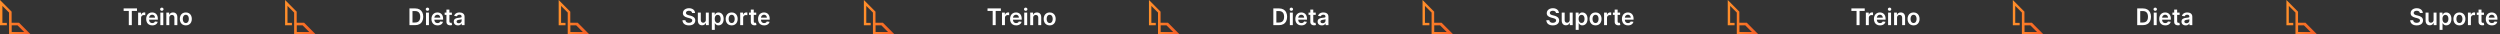 <svg xmlns="http://www.w3.org/2000/svg" width="1740" height="24" viewBox="0 0 1740 24" fill="none"><rect x="0" y="0" width="1740" height="24" fill="#333333" stroke="none"/><path d="M21.417 23.999L13.238 15.813H8.085V8.121L0 0V17.568H4.764V15.906H1.676V4.108L6.303 8.738V24H21.418L21.417 23.999ZM8.147 17.633H12.193L16.841 22.284H8.147V17.633Z" fill="url(#paint0_linear_9283_78)"></path><path d="M86.054 7.631V5.864H95.338V7.631H91.742V17.5H89.651V7.631H86.054ZM96.131 17.5V8.773H98.125V10.227H98.216C98.375 9.723 98.648 9.335 99.034 9.062C99.425 8.786 99.87 8.648 100.37 8.648C100.483 8.648 100.61 8.653 100.75 8.665C100.894 8.672 101.014 8.686 101.108 8.705V10.597C101.021 10.566 100.883 10.54 100.694 10.517C100.508 10.491 100.328 10.477 100.154 10.477C99.779 10.477 99.442 10.559 99.142 10.722C98.847 10.881 98.614 11.102 98.444 11.386C98.273 11.671 98.188 11.998 98.188 12.369V17.5H96.131ZM105.979 17.671C105.104 17.671 104.348 17.489 103.712 17.125C103.079 16.758 102.593 16.239 102.252 15.568C101.911 14.894 101.74 14.1 101.74 13.188C101.74 12.29 101.911 11.502 102.252 10.824C102.596 10.142 103.078 9.612 103.695 9.233C104.312 8.85 105.038 8.659 105.871 8.659C106.409 8.659 106.917 8.746 107.394 8.92C107.875 9.091 108.299 9.356 108.667 9.716C109.038 10.076 109.329 10.534 109.542 11.091C109.754 11.644 109.86 12.303 109.86 13.068V13.699H102.706V12.312H107.888C107.884 11.919 107.799 11.568 107.632 11.261C107.466 10.951 107.233 10.706 106.934 10.528C106.638 10.35 106.293 10.261 105.9 10.261C105.479 10.261 105.11 10.364 104.792 10.568C104.473 10.769 104.225 11.034 104.047 11.364C103.873 11.689 103.784 12.047 103.78 12.438V13.648C103.78 14.155 103.873 14.591 104.059 14.954C104.244 15.314 104.504 15.591 104.837 15.784C105.17 15.973 105.56 16.068 106.007 16.068C106.307 16.068 106.578 16.026 106.82 15.943C107.062 15.856 107.273 15.729 107.451 15.562C107.629 15.396 107.763 15.189 107.854 14.943L109.775 15.159C109.653 15.667 109.422 16.11 109.081 16.489C108.744 16.864 108.312 17.155 107.786 17.364C107.259 17.568 106.657 17.671 105.979 17.671ZM111.6 17.5V8.773H113.657V17.5H111.6ZM112.634 7.534C112.308 7.534 112.028 7.426 111.793 7.21C111.558 6.991 111.441 6.727 111.441 6.42C111.441 6.11 111.558 5.847 111.793 5.631C112.028 5.411 112.308 5.301 112.634 5.301C112.963 5.301 113.244 5.411 113.475 5.631C113.71 5.847 113.827 6.11 113.827 6.42C113.827 6.727 113.71 6.991 113.475 7.21C113.244 7.426 112.963 7.534 112.634 7.534ZM117.828 12.386V17.5H115.772V8.773H117.738V10.256H117.84C118.041 9.767 118.361 9.379 118.8 9.091C119.243 8.803 119.791 8.659 120.442 8.659C121.044 8.659 121.569 8.788 122.016 9.045C122.467 9.303 122.815 9.676 123.061 10.165C123.311 10.653 123.435 11.246 123.431 11.943V17.5H121.374V12.261C121.374 11.678 121.222 11.222 120.919 10.892C120.62 10.562 120.205 10.398 119.675 10.398C119.315 10.398 118.995 10.477 118.715 10.636C118.438 10.792 118.221 11.017 118.061 11.312C117.906 11.608 117.828 11.966 117.828 12.386ZM129.328 17.671C128.476 17.671 127.738 17.483 127.113 17.108C126.488 16.733 126.003 16.208 125.658 15.534C125.317 14.86 125.147 14.072 125.147 13.171C125.147 12.269 125.317 11.479 125.658 10.801C126.003 10.123 126.488 9.597 127.113 9.222C127.738 8.847 128.476 8.659 129.328 8.659C130.181 8.659 130.919 8.847 131.544 9.222C132.169 9.597 132.652 10.123 132.993 10.801C133.338 11.479 133.51 12.269 133.51 13.171C133.51 14.072 133.338 14.86 132.993 15.534C132.652 16.208 132.169 16.733 131.544 17.108C130.919 17.483 130.181 17.671 129.328 17.671ZM129.34 16.023C129.802 16.023 130.188 15.896 130.499 15.642C130.81 15.384 131.041 15.04 131.192 14.608C131.347 14.176 131.425 13.695 131.425 13.165C131.425 12.631 131.347 12.148 131.192 11.716C131.041 11.28 130.81 10.934 130.499 10.676C130.188 10.419 129.802 10.29 129.34 10.29C128.866 10.29 128.472 10.419 128.158 10.676C127.847 10.934 127.614 11.28 127.459 11.716C127.308 12.148 127.232 12.631 127.232 13.165C127.232 13.695 127.308 14.176 127.459 14.608C127.614 15.04 127.847 15.384 128.158 15.642C128.472 15.896 128.866 16.023 129.34 16.023Z" fill="white"></path><path d="M219.835 23.999L211.656 15.813H206.503V8.121L198.418 0V17.568H203.182V15.906H200.094V4.108L204.72 8.738V24H219.836L219.835 23.999ZM206.565 17.633H210.611L215.259 22.284H206.565V17.633Z" fill="url(#paint1_linear_9283_78)"></path><path d="M288.927 17.5H284.984V5.864H289.006C290.162 5.864 291.154 6.097 291.984 6.562C292.817 7.025 293.457 7.689 293.904 8.557C294.351 9.424 294.575 10.462 294.575 11.671C294.575 12.883 294.349 13.924 293.898 14.796C293.451 15.667 292.806 16.335 291.961 16.801C291.12 17.267 290.109 17.5 288.927 17.5ZM287.092 15.676H288.825C289.635 15.676 290.311 15.528 290.853 15.233C291.395 14.934 291.802 14.489 292.075 13.898C292.347 13.303 292.484 12.561 292.484 11.671C292.484 10.78 292.347 10.042 292.075 9.455C291.802 8.864 291.398 8.422 290.864 8.131C290.334 7.835 289.675 7.688 288.887 7.688H287.092V15.676ZM296.487 17.5V8.773H298.543V17.5H296.487ZM297.521 7.534C297.195 7.534 296.915 7.426 296.68 7.21C296.445 6.991 296.327 6.727 296.327 6.42C296.327 6.11 296.445 5.847 296.68 5.631C296.915 5.411 297.195 5.301 297.521 5.301C297.85 5.301 298.13 5.411 298.362 5.631C298.596 5.847 298.714 6.11 298.714 6.42C298.714 6.727 298.596 6.991 298.362 7.21C298.13 7.426 297.85 7.534 297.521 7.534ZM304.522 17.671C303.647 17.671 302.891 17.489 302.255 17.125C301.622 16.758 301.136 16.239 300.795 15.568C300.454 14.894 300.283 14.1 300.283 13.188C300.283 12.29 300.454 11.502 300.795 10.824C301.139 10.142 301.621 9.612 302.238 9.233C302.855 8.85 303.581 8.659 304.414 8.659C304.952 8.659 305.46 8.746 305.937 8.92C306.418 9.091 306.842 9.356 307.21 9.716C307.581 10.076 307.872 10.534 308.085 11.091C308.297 11.644 308.403 12.303 308.403 13.068V13.699H301.249V12.312H306.431C306.427 11.919 306.342 11.568 306.175 11.261C306.009 10.951 305.776 10.706 305.477 10.528C305.181 10.35 304.836 10.261 304.442 10.261C304.022 10.261 303.653 10.364 303.335 10.568C303.016 10.769 302.768 11.034 302.59 11.364C302.416 11.689 302.327 12.047 302.323 12.438V13.648C302.323 14.155 302.416 14.591 302.602 14.954C302.787 15.314 303.047 15.591 303.38 15.784C303.713 15.973 304.103 16.068 304.55 16.068C304.85 16.068 305.121 16.026 305.363 15.943C305.605 15.856 305.816 15.729 305.994 15.562C306.172 15.396 306.306 15.189 306.397 14.943L308.317 15.159C308.196 15.667 307.965 16.11 307.624 16.489C307.287 16.864 306.855 17.155 306.329 17.364C305.802 17.568 305.2 17.671 304.522 17.671ZM314.501 8.773V10.364H309.484V8.773H314.501ZM310.722 6.682H312.779V14.875C312.779 15.152 312.821 15.364 312.904 15.511C312.991 15.655 313.105 15.754 313.245 15.807C313.385 15.86 313.54 15.886 313.711 15.886C313.84 15.886 313.957 15.877 314.063 15.858C314.173 15.839 314.256 15.822 314.313 15.807L314.66 17.415C314.55 17.453 314.393 17.494 314.188 17.54C313.987 17.585 313.741 17.612 313.45 17.619C312.934 17.634 312.47 17.557 312.058 17.386C311.645 17.212 311.317 16.943 311.075 16.579C310.836 16.216 310.719 15.761 310.722 15.216V6.682ZM318.732 17.676C318.179 17.676 317.681 17.578 317.238 17.381C316.799 17.18 316.45 16.884 316.192 16.494C315.939 16.104 315.812 15.623 315.812 15.051C315.812 14.559 315.903 14.152 316.085 13.829C316.266 13.508 316.514 13.25 316.829 13.057C317.143 12.864 317.497 12.718 317.891 12.619C318.289 12.517 318.7 12.443 319.124 12.398C319.636 12.345 320.05 12.297 320.369 12.256C320.687 12.21 320.918 12.142 321.062 12.051C321.21 11.956 321.283 11.811 321.283 11.614V11.579C321.283 11.152 321.156 10.82 320.903 10.585C320.649 10.35 320.283 10.233 319.806 10.233C319.302 10.233 318.903 10.343 318.607 10.562C318.316 10.782 318.119 11.042 318.016 11.341L316.096 11.068C316.247 10.538 316.497 10.095 316.846 9.739C317.194 9.379 317.621 9.11 318.124 8.932C318.628 8.75 319.185 8.659 319.795 8.659C320.215 8.659 320.634 8.708 321.05 8.807C321.467 8.905 321.848 9.068 322.192 9.295C322.537 9.519 322.814 9.824 323.022 10.21C323.234 10.597 323.34 11.079 323.34 11.659V17.5H321.363V16.301H321.295C321.17 16.544 320.994 16.771 320.766 16.983C320.543 17.191 320.261 17.36 319.92 17.489C319.583 17.614 319.187 17.676 318.732 17.676ZM319.266 16.165C319.679 16.165 320.037 16.083 320.34 15.921C320.643 15.754 320.876 15.534 321.039 15.261C321.206 14.989 321.289 14.691 321.289 14.369V13.341C321.225 13.394 321.115 13.443 320.96 13.489C320.808 13.534 320.638 13.574 320.448 13.608C320.259 13.642 320.071 13.672 319.886 13.699C319.7 13.725 319.539 13.748 319.403 13.767C319.096 13.809 318.821 13.877 318.579 13.972C318.336 14.066 318.145 14.199 318.005 14.369C317.865 14.536 317.795 14.752 317.795 15.017C317.795 15.396 317.933 15.682 318.21 15.875C318.486 16.068 318.838 16.165 319.266 16.165Z" fill="white"></path><path d="M410.253 23.999L402.074 15.813H396.921V8.121L388.836 0V17.568H393.6V15.906H390.512V4.108L395.138 8.738V24H410.254L410.253 23.999ZM396.983 17.633H401.029L405.677 22.284H396.983V17.633Z" fill="url(#paint2_linear_9283_78)"></path><path d="M481.727 9.062C481.674 8.566 481.451 8.18 481.057 7.903C480.667 7.627 480.159 7.489 479.534 7.489C479.095 7.489 478.718 7.555 478.404 7.688C478.089 7.82 477.849 8 477.682 8.227C477.515 8.455 477.43 8.714 477.426 9.006C477.426 9.248 477.481 9.458 477.591 9.636C477.705 9.814 477.858 9.966 478.051 10.091C478.244 10.212 478.459 10.314 478.693 10.398C478.928 10.481 479.165 10.551 479.404 10.608L480.494 10.881C480.934 10.983 481.356 11.121 481.762 11.296C482.171 11.47 482.536 11.689 482.858 11.954C483.184 12.22 483.441 12.54 483.631 12.915C483.82 13.29 483.915 13.729 483.915 14.233C483.915 14.915 483.741 15.515 483.392 16.034C483.044 16.549 482.54 16.953 481.881 17.244C481.226 17.532 480.432 17.676 479.5 17.676C478.595 17.676 477.809 17.536 477.142 17.256C476.479 16.975 475.96 16.566 475.585 16.028C475.214 15.491 475.013 14.835 474.983 14.062H477.057C477.087 14.468 477.212 14.805 477.432 15.074C477.652 15.343 477.938 15.544 478.29 15.676C478.646 15.809 479.044 15.875 479.483 15.875C479.941 15.875 480.343 15.807 480.688 15.671C481.036 15.53 481.309 15.337 481.506 15.091C481.703 14.841 481.803 14.549 481.807 14.216C481.803 13.913 481.714 13.663 481.54 13.466C481.366 13.265 481.121 13.098 480.807 12.966C480.496 12.829 480.133 12.708 479.716 12.602L478.392 12.261C477.434 12.015 476.676 11.642 476.119 11.142C475.566 10.638 475.29 9.97 475.29 9.136C475.29 8.451 475.476 7.85 475.847 7.335C476.222 6.82 476.731 6.42 477.375 6.136C478.019 5.848 478.748 5.705 479.563 5.705C480.388 5.705 481.112 5.848 481.733 6.136C482.358 6.42 482.849 6.816 483.205 7.324C483.561 7.828 483.744 8.407 483.756 9.062H481.727ZM491.266 13.829V8.773H493.323V17.5H491.328V15.949H491.237C491.04 16.438 490.717 16.837 490.266 17.148C489.819 17.458 489.268 17.614 488.612 17.614C488.04 17.614 487.535 17.487 487.095 17.233C486.66 16.975 486.319 16.602 486.073 16.114C485.826 15.621 485.703 15.027 485.703 14.329V8.773H487.76V14.011C487.76 14.564 487.912 15.004 488.215 15.329C488.518 15.655 488.915 15.818 489.408 15.818C489.711 15.818 490.004 15.744 490.289 15.597C490.573 15.449 490.806 15.229 490.987 14.938C491.173 14.642 491.266 14.273 491.266 13.829ZM495.438 20.773V8.773H497.46V10.216H497.58C497.686 10.004 497.835 9.778 498.029 9.54C498.222 9.297 498.483 9.091 498.813 8.92C499.142 8.746 499.563 8.659 500.074 8.659C500.748 8.659 501.356 8.831 501.898 9.176C502.443 9.517 502.875 10.023 503.193 10.693C503.515 11.36 503.676 12.178 503.676 13.148C503.676 14.106 503.519 14.921 503.205 15.591C502.89 16.261 502.462 16.773 501.921 17.125C501.379 17.477 500.765 17.653 500.08 17.653C499.58 17.653 499.165 17.57 498.835 17.403C498.506 17.237 498.241 17.036 498.04 16.801C497.843 16.562 497.69 16.337 497.58 16.125H497.494V20.773H495.438ZM497.455 13.136C497.455 13.701 497.534 14.195 497.693 14.619C497.856 15.044 498.089 15.375 498.392 15.614C498.699 15.848 499.07 15.966 499.506 15.966C499.96 15.966 500.341 15.845 500.648 15.602C500.955 15.356 501.186 15.021 501.341 14.597C501.5 14.169 501.58 13.682 501.58 13.136C501.58 12.595 501.502 12.114 501.347 11.693C501.191 11.273 500.96 10.943 500.654 10.704C500.347 10.466 499.964 10.347 499.506 10.347C499.066 10.347 498.693 10.462 498.387 10.693C498.08 10.924 497.847 11.248 497.688 11.665C497.532 12.081 497.455 12.572 497.455 13.136ZM509.244 17.671C508.392 17.671 507.654 17.483 507.029 17.108C506.404 16.733 505.919 16.208 505.574 15.534C505.233 14.86 505.063 14.072 505.063 13.171C505.063 12.269 505.233 11.479 505.574 10.801C505.919 10.123 506.404 9.597 507.029 9.222C507.654 8.847 508.392 8.659 509.244 8.659C510.097 8.659 510.835 8.847 511.46 9.222C512.085 9.597 512.568 10.123 512.909 10.801C513.254 11.479 513.426 12.269 513.426 13.171C513.426 14.072 513.254 14.86 512.909 15.534C512.568 16.208 512.085 16.733 511.46 17.108C510.835 17.483 510.097 17.671 509.244 17.671ZM509.256 16.023C509.718 16.023 510.104 15.896 510.415 15.642C510.726 15.384 510.957 15.04 511.108 14.608C511.263 14.176 511.341 13.695 511.341 13.165C511.341 12.631 511.263 12.148 511.108 11.716C510.957 11.28 510.726 10.934 510.415 10.676C510.104 10.419 509.718 10.29 509.256 10.29C508.782 10.29 508.388 10.419 508.074 10.676C507.763 10.934 507.53 11.28 507.375 11.716C507.224 12.148 507.148 12.631 507.148 13.165C507.148 13.695 507.224 14.176 507.375 14.608C507.53 15.04 507.763 15.384 508.074 15.642C508.388 15.896 508.782 16.023 509.256 16.023ZM515.172 17.5V8.773H517.166V10.227H517.257C517.416 9.723 517.689 9.335 518.075 9.062C518.466 8.786 518.911 8.648 519.411 8.648C519.524 8.648 519.651 8.653 519.791 8.665C519.935 8.672 520.055 8.686 520.149 8.705V10.597C520.062 10.566 519.924 10.54 519.735 10.517C519.549 10.491 519.369 10.477 519.195 10.477C518.82 10.477 518.483 10.559 518.183 10.722C517.888 10.881 517.655 11.102 517.485 11.386C517.314 11.671 517.229 11.998 517.229 12.369V17.5H515.172ZM526.343 8.773V10.364H521.325V8.773H526.343ZM522.564 6.682H524.621V14.875C524.621 15.152 524.663 15.364 524.746 15.511C524.833 15.655 524.947 15.754 525.087 15.807C525.227 15.86 525.382 15.886 525.553 15.886C525.682 15.886 525.799 15.877 525.905 15.858C526.015 15.839 526.098 15.822 526.155 15.807L526.502 17.415C526.392 17.453 526.235 17.494 526.03 17.54C525.829 17.585 525.583 17.612 525.291 17.619C524.776 17.634 524.312 17.557 523.899 17.386C523.486 17.212 523.159 16.943 522.916 16.579C522.678 16.216 522.56 15.761 522.564 15.216V6.682ZM531.833 17.671C530.958 17.671 530.202 17.489 529.566 17.125C528.933 16.758 528.446 16.239 528.105 15.568C527.764 14.894 527.594 14.1 527.594 13.188C527.594 12.29 527.764 11.502 528.105 10.824C528.45 10.142 528.931 9.612 529.548 9.233C530.166 8.85 530.891 8.659 531.725 8.659C532.262 8.659 532.77 8.746 533.247 8.92C533.728 9.091 534.153 9.356 534.52 9.716C534.891 10.076 535.183 10.534 535.395 11.091C535.607 11.644 535.713 12.303 535.713 13.068V13.699H528.56V12.312H533.742C533.738 11.919 533.653 11.568 533.486 11.261C533.319 10.951 533.086 10.706 532.787 10.528C532.492 10.35 532.147 10.261 531.753 10.261C531.333 10.261 530.963 10.364 530.645 10.568C530.327 10.769 530.079 11.034 529.901 11.364C529.727 11.689 529.637 12.047 529.634 12.438V13.648C529.634 14.155 529.727 14.591 529.912 14.954C530.098 15.314 530.357 15.591 530.691 15.784C531.024 15.973 531.414 16.068 531.861 16.068C532.16 16.068 532.431 16.026 532.673 15.943C532.916 15.856 533.126 15.729 533.304 15.562C533.482 15.396 533.617 15.189 533.708 14.943L535.628 15.159C535.507 15.667 535.276 16.11 534.935 16.489C534.598 16.864 534.166 17.155 533.639 17.364C533.113 17.568 532.511 17.671 531.833 17.671Z" fill="white"></path><path d="M622.673 23.999L614.494 15.813H609.341V8.121L601.256 0V17.568H606.02V15.906H602.932V4.108L607.558 8.738V24H622.674L622.673 23.999ZM609.403 17.633H613.449L618.097 22.284H609.403V17.633Z" fill="url(#paint3_linear_9283_78)"></path><path d="M687.31 7.631V5.864H696.594V7.631H692.998V17.5H690.907V7.631H687.31ZM697.387 17.5V8.773H699.381V10.227H699.472C699.631 9.723 699.904 9.335 700.29 9.062C700.68 8.786 701.126 8.648 701.626 8.648C701.739 8.648 701.866 8.653 702.006 8.665C702.15 8.672 702.269 8.686 702.364 8.705V10.597C702.277 10.566 702.139 10.54 701.949 10.517C701.764 10.491 701.584 10.477 701.41 10.477C701.035 10.477 700.698 10.559 700.398 10.722C700.103 10.881 699.87 11.102 699.699 11.386C699.529 11.671 699.444 11.998 699.444 12.369V17.5H697.387ZM707.235 17.671C706.36 17.671 705.604 17.489 704.968 17.125C704.335 16.758 703.849 16.239 703.508 15.568C703.167 14.894 702.996 14.1 702.996 13.188C702.996 12.29 703.167 11.502 703.508 10.824C703.852 10.142 704.333 9.612 704.951 9.233C705.568 8.85 706.294 8.659 707.127 8.659C707.665 8.659 708.172 8.746 708.65 8.92C709.131 9.091 709.555 9.356 709.922 9.716C710.294 10.076 710.585 10.534 710.797 11.091C711.01 11.644 711.116 12.303 711.116 13.068V13.699H703.962V12.312H709.144C709.14 11.919 709.055 11.568 708.888 11.261C708.722 10.951 708.489 10.706 708.189 10.528C707.894 10.35 707.549 10.261 707.155 10.261C706.735 10.261 706.366 10.364 706.047 10.568C705.729 10.769 705.481 11.034 705.303 11.364C705.129 11.689 705.04 12.047 705.036 12.438V13.648C705.036 14.155 705.129 14.591 705.314 14.954C705.5 15.314 705.76 15.591 706.093 15.784C706.426 15.973 706.816 16.068 707.263 16.068C707.563 16.068 707.833 16.026 708.076 15.943C708.318 15.856 708.528 15.729 708.706 15.562C708.885 15.396 709.019 15.189 709.11 14.943L711.03 15.159C710.909 15.667 710.678 16.11 710.337 16.489C710 16.864 709.568 17.155 709.042 17.364C708.515 17.568 707.913 17.671 707.235 17.671ZM712.856 17.5V8.773H714.912V17.5H712.856ZM713.89 7.534C713.564 7.534 713.284 7.426 713.049 7.21C712.814 6.991 712.697 6.727 712.697 6.42C712.697 6.11 712.814 5.847 713.049 5.631C713.284 5.411 713.564 5.301 713.89 5.301C714.219 5.301 714.5 5.411 714.731 5.631C714.965 5.847 715.083 6.11 715.083 6.42C715.083 6.727 714.965 6.991 714.731 7.21C714.5 7.426 714.219 7.534 713.89 7.534ZM719.084 12.386V17.5H717.028V8.773H718.993V10.256H719.096C719.296 9.767 719.617 9.379 720.056 9.091C720.499 8.803 721.046 8.659 721.698 8.659C722.3 8.659 722.825 8.788 723.272 9.045C723.723 9.303 724.071 9.676 724.317 10.165C724.567 10.653 724.69 11.246 724.687 11.943V17.5H722.63V12.261C722.63 11.678 722.478 11.222 722.175 10.892C721.876 10.562 721.461 10.398 720.931 10.398C720.571 10.398 720.251 10.477 719.971 10.636C719.694 10.792 719.476 11.017 719.317 11.312C719.162 11.608 719.084 11.966 719.084 12.386ZM730.584 17.671C729.732 17.671 728.993 17.483 728.368 17.108C727.743 16.733 727.259 16.208 726.914 15.534C726.573 14.86 726.403 14.072 726.403 13.171C726.403 12.269 726.573 11.479 726.914 10.801C727.259 10.123 727.743 9.597 728.368 9.222C728.993 8.847 729.732 8.659 730.584 8.659C731.437 8.659 732.175 8.847 732.8 9.222C733.425 9.597 733.908 10.123 734.249 10.801C734.594 11.479 734.766 12.269 734.766 13.171C734.766 14.072 734.594 14.86 734.249 15.534C733.908 16.208 733.425 16.733 732.8 17.108C732.175 17.483 731.437 17.671 730.584 17.671ZM730.596 16.023C731.058 16.023 731.444 15.896 731.755 15.642C732.065 15.384 732.296 15.04 732.448 14.608C732.603 14.176 732.681 13.695 732.681 13.165C732.681 12.631 732.603 12.148 732.448 11.716C732.296 11.28 732.065 10.934 731.755 10.676C731.444 10.419 731.058 10.29 730.596 10.29C730.122 10.29 729.728 10.419 729.414 10.676C729.103 10.934 728.87 11.28 728.715 11.716C728.564 12.148 728.488 12.631 728.488 13.165C728.488 13.695 728.564 14.176 728.715 14.608C728.87 15.04 729.103 15.384 729.414 15.642C729.728 15.896 730.122 16.023 730.596 16.023Z" fill="white"></path><path d="M821.091 23.999L812.911 15.813H807.759V8.121L799.674 0V17.568H804.438V15.906H801.35V4.108L805.976 8.738V24H821.092L821.091 23.999ZM807.821 17.633H811.867L816.515 22.284H807.821V17.633Z" fill="url(#paint4_linear_9283_78)"></path><path d="M890.183 17.5H886.24V5.864H890.262C891.418 5.864 892.41 6.097 893.24 6.562C894.073 7.025 894.713 7.689 895.16 8.557C895.607 9.424 895.83 10.462 895.83 11.671C895.83 12.883 895.605 13.924 895.154 14.796C894.707 15.667 894.061 16.335 893.217 16.801C892.376 17.267 891.365 17.5 890.183 17.5ZM888.347 15.676H890.08C890.891 15.676 891.567 15.528 892.109 15.233C892.651 14.934 893.058 14.489 893.33 13.898C893.603 13.303 893.74 12.561 893.74 11.671C893.74 10.78 893.603 10.042 893.33 9.455C893.058 8.864 892.654 8.422 892.12 8.131C891.59 7.835 890.931 7.688 890.143 7.688H888.347V15.676ZM897.742 17.5V8.773H899.799V17.5H897.742ZM898.776 7.534C898.451 7.534 898.17 7.426 897.936 7.21C897.701 6.991 897.583 6.727 897.583 6.42C897.583 6.11 897.701 5.847 897.936 5.631C898.17 5.411 898.451 5.301 898.776 5.301C899.106 5.301 899.386 5.411 899.617 5.631C899.852 5.847 899.97 6.11 899.97 6.42C899.97 6.727 899.852 6.991 899.617 7.21C899.386 7.426 899.106 7.534 898.776 7.534ZM905.778 17.671C904.903 17.671 904.147 17.489 903.511 17.125C902.878 16.758 902.392 16.239 902.051 15.568C901.71 14.894 901.539 14.1 901.539 13.188C901.539 12.29 901.71 11.502 902.051 10.824C902.395 10.142 902.876 9.612 903.494 9.233C904.111 8.85 904.837 8.659 905.67 8.659C906.208 8.659 906.715 8.746 907.193 8.92C907.674 9.091 908.098 9.356 908.465 9.716C908.837 10.076 909.128 10.534 909.34 11.091C909.552 11.644 909.659 12.303 909.659 13.068V13.699H902.505V12.312H907.687C907.683 11.919 907.598 11.568 907.431 11.261C907.265 10.951 907.032 10.706 906.732 10.528C906.437 10.35 906.092 10.261 905.698 10.261C905.278 10.261 904.909 10.364 904.59 10.568C904.272 10.769 904.024 11.034 903.846 11.364C903.672 11.689 903.583 12.047 903.579 12.438V13.648C903.579 14.155 903.672 14.591 903.857 14.954C904.043 15.314 904.302 15.591 904.636 15.784C904.969 15.973 905.359 16.068 905.806 16.068C906.106 16.068 906.376 16.026 906.619 15.943C906.861 15.856 907.071 15.729 907.249 15.562C907.427 15.396 907.562 15.189 907.653 14.943L909.573 15.159C909.452 15.667 909.221 16.11 908.88 16.489C908.543 16.864 908.111 17.155 907.585 17.364C907.058 17.568 906.456 17.671 905.778 17.671ZM915.757 8.773V10.364H910.74V8.773H915.757ZM911.978 6.682H914.035V14.875C914.035 15.152 914.077 15.364 914.16 15.511C914.247 15.655 914.361 15.754 914.501 15.807C914.641 15.86 914.796 15.886 914.967 15.886C915.096 15.886 915.213 15.877 915.319 15.858C915.429 15.839 915.512 15.822 915.569 15.807L915.916 17.415C915.806 17.453 915.649 17.494 915.444 17.54C915.243 17.585 914.997 17.612 914.705 17.619C914.19 17.634 913.726 17.557 913.313 17.386C912.901 17.212 912.573 16.943 912.33 16.579C912.092 16.216 911.974 15.761 911.978 15.216V6.682ZM919.988 17.676C919.435 17.676 918.937 17.578 918.494 17.381C918.054 17.18 917.706 16.884 917.448 16.494C917.195 16.104 917.068 15.623 917.068 15.051C917.068 14.559 917.159 14.152 917.34 13.829C917.522 13.508 917.77 13.25 918.085 13.057C918.399 12.864 918.753 12.718 919.147 12.619C919.545 12.517 919.956 12.443 920.38 12.398C920.892 12.345 921.306 12.297 921.624 12.256C921.943 12.21 922.174 12.142 922.318 12.051C922.465 11.956 922.539 11.811 922.539 11.614V11.579C922.539 11.152 922.412 10.82 922.159 10.585C921.905 10.35 921.539 10.233 921.062 10.233C920.558 10.233 920.159 10.343 919.863 10.562C919.571 10.782 919.374 11.042 919.272 11.341L917.352 11.068C917.503 10.538 917.753 10.095 918.102 9.739C918.45 9.379 918.876 9.11 919.38 8.932C919.884 8.75 920.441 8.659 921.051 8.659C921.471 8.659 921.89 8.708 922.306 8.807C922.723 8.905 923.104 9.068 923.448 9.295C923.793 9.519 924.07 9.824 924.278 10.21C924.49 10.597 924.596 11.079 924.596 11.659V17.5H922.619V16.301H922.551C922.426 16.544 922.249 16.771 922.022 16.983C921.799 17.191 921.517 17.36 921.176 17.489C920.838 17.614 920.443 17.676 919.988 17.676ZM920.522 16.165C920.935 16.165 921.293 16.083 921.596 15.921C921.899 15.754 922.132 15.534 922.295 15.261C922.462 14.989 922.545 14.691 922.545 14.369V13.341C922.481 13.394 922.371 13.443 922.215 13.489C922.064 13.534 921.893 13.574 921.704 13.608C921.515 13.642 921.327 13.672 921.142 13.699C920.956 13.725 920.795 13.748 920.659 13.767C920.352 13.809 920.077 13.877 919.835 13.972C919.592 14.066 919.401 14.199 919.261 14.369C919.121 14.536 919.051 14.752 919.051 15.017C919.051 15.396 919.189 15.682 919.465 15.875C919.742 16.068 920.094 16.165 920.522 16.165Z" fill="white"></path><path d="M1011.51 23.999L1003.33 15.813H998.177V8.121L990.092 0V17.568H994.856V15.906H991.768V4.108L996.394 8.738V24H1011.51L1011.51 23.999ZM998.239 17.633H1002.28L1006.93 22.284H998.239V17.633Z" fill="url(#paint5_linear_9283_78)"></path><path d="M1082.98 9.062C1082.93 8.566 1082.7 8.18 1082.31 7.903C1081.92 7.627 1081.41 7.489 1080.79 7.489C1080.35 7.489 1079.97 7.555 1079.66 7.688C1079.34 7.82 1079.1 8 1078.94 8.227C1078.77 8.455 1078.68 8.714 1078.68 9.006C1078.68 9.248 1078.74 9.458 1078.84 9.636C1078.96 9.814 1079.11 9.966 1079.31 10.091C1079.5 10.212 1079.71 10.314 1079.95 10.398C1080.18 10.481 1080.42 10.551 1080.66 10.608L1081.75 10.881C1082.19 10.983 1082.61 11.121 1083.02 11.296C1083.42 11.47 1083.79 11.689 1084.11 11.954C1084.44 12.22 1084.7 12.54 1084.88 12.915C1085.07 13.29 1085.17 13.729 1085.17 14.233C1085.17 14.915 1084.99 15.515 1084.65 16.034C1084.3 16.549 1083.79 16.953 1083.13 17.244C1082.48 17.532 1081.69 17.676 1080.75 17.676C1079.85 17.676 1079.06 17.536 1078.4 17.256C1077.73 16.975 1077.21 16.566 1076.84 16.028C1076.47 15.491 1076.27 14.835 1076.24 14.062H1078.31C1078.34 14.468 1078.47 14.805 1078.69 15.074C1078.91 15.343 1079.19 15.544 1079.54 15.676C1079.9 15.809 1080.3 15.875 1080.74 15.875C1081.2 15.875 1081.6 15.807 1081.94 15.671C1082.29 15.53 1082.56 15.337 1082.76 15.091C1082.96 14.841 1083.06 14.549 1083.06 14.216C1083.06 13.913 1082.97 13.663 1082.79 13.466C1082.62 13.265 1082.38 13.098 1082.06 12.966C1081.75 12.829 1081.39 12.708 1080.97 12.602L1079.65 12.261C1078.69 12.015 1077.93 11.642 1077.37 11.142C1076.82 10.638 1076.54 9.97 1076.54 9.136C1076.54 8.451 1076.73 7.85 1077.1 7.335C1077.48 6.82 1077.99 6.42 1078.63 6.136C1079.27 5.848 1080 5.705 1080.82 5.705C1081.64 5.705 1082.37 5.848 1082.99 6.136C1083.61 6.42 1084.1 6.816 1084.46 7.324C1084.81 7.828 1085 8.407 1085.01 9.062H1082.98ZM1092.52 13.829V8.773H1094.58V17.5H1092.58V15.949H1092.49C1092.29 16.438 1091.97 16.837 1091.52 17.148C1091.07 17.458 1090.52 17.614 1089.87 17.614C1089.29 17.614 1088.79 17.487 1088.35 17.233C1087.91 16.975 1087.57 16.602 1087.33 16.114C1087.08 15.621 1086.96 15.027 1086.96 14.329V8.773H1089.01V14.011C1089.01 14.564 1089.17 15.004 1089.47 15.329C1089.77 15.655 1090.17 15.818 1090.66 15.818C1090.96 15.818 1091.26 15.744 1091.54 15.597C1091.83 15.449 1092.06 15.229 1092.24 14.938C1092.43 14.642 1092.52 14.273 1092.52 13.829ZM1096.69 20.773V8.773H1098.71V10.216H1098.83C1098.94 10.004 1099.09 9.778 1099.28 9.54C1099.48 9.297 1099.74 9.091 1100.07 8.92C1100.4 8.746 1100.82 8.659 1101.33 8.659C1102 8.659 1102.61 8.831 1103.15 9.176C1103.7 9.517 1104.13 10.023 1104.45 10.693C1104.77 11.36 1104.93 12.178 1104.93 13.148C1104.93 14.106 1104.77 14.921 1104.46 15.591C1104.14 16.261 1103.72 16.773 1103.17 17.125C1102.63 17.477 1102.02 17.653 1101.33 17.653C1100.83 17.653 1100.42 17.57 1100.09 17.403C1099.76 17.237 1099.49 17.036 1099.29 16.801C1099.1 16.562 1098.94 16.337 1098.83 16.125H1098.75V20.773H1096.69ZM1098.71 13.136C1098.71 13.701 1098.79 14.195 1098.95 14.619C1099.11 15.044 1099.34 15.375 1099.65 15.614C1099.95 15.848 1100.32 15.966 1100.76 15.966C1101.21 15.966 1101.59 15.845 1101.9 15.602C1102.21 15.356 1102.44 15.021 1102.59 14.597C1102.75 14.169 1102.83 13.682 1102.83 13.136C1102.83 12.595 1102.76 12.114 1102.6 11.693C1102.45 11.273 1102.21 10.943 1101.91 10.704C1101.6 10.466 1101.22 10.347 1100.76 10.347C1100.32 10.347 1099.95 10.462 1099.64 10.693C1099.33 10.924 1099.1 11.248 1098.94 11.665C1098.79 12.081 1098.71 12.572 1098.71 13.136ZM1110.5 17.671C1109.65 17.671 1108.91 17.483 1108.28 17.108C1107.66 16.733 1107.17 16.208 1106.83 15.534C1106.49 14.86 1106.32 14.072 1106.32 13.171C1106.32 12.269 1106.49 11.479 1106.83 10.801C1107.17 10.123 1107.66 9.597 1108.28 9.222C1108.91 8.847 1109.65 8.659 1110.5 8.659C1111.35 8.659 1112.09 8.847 1112.71 9.222C1113.34 9.597 1113.82 10.123 1114.16 10.801C1114.51 11.479 1114.68 12.269 1114.68 13.171C1114.68 14.072 1114.51 14.86 1114.16 15.534C1113.82 16.208 1113.34 16.733 1112.71 17.108C1112.09 17.483 1111.35 17.671 1110.5 17.671ZM1110.51 16.023C1110.97 16.023 1111.36 15.896 1111.67 15.642C1111.98 15.384 1112.21 15.04 1112.36 14.608C1112.52 14.176 1112.59 13.695 1112.59 13.165C1112.59 12.631 1112.52 12.148 1112.36 11.716C1112.21 11.28 1111.98 10.934 1111.67 10.676C1111.36 10.419 1110.97 10.29 1110.51 10.29C1110.04 10.29 1109.64 10.419 1109.33 10.676C1109.02 10.934 1108.78 11.28 1108.63 11.716C1108.48 12.148 1108.4 12.631 1108.4 13.165C1108.4 13.695 1108.48 14.176 1108.63 14.608C1108.78 15.04 1109.02 15.384 1109.33 15.642C1109.64 15.896 1110.04 16.023 1110.51 16.023ZM1116.43 17.5V8.773H1118.42V10.227H1118.51C1118.67 9.723 1118.94 9.335 1119.33 9.062C1119.72 8.786 1120.16 8.648 1120.66 8.648C1120.78 8.648 1120.91 8.653 1121.05 8.665C1121.19 8.672 1121.31 8.686 1121.4 8.705V10.597C1121.32 10.566 1121.18 10.54 1120.99 10.517C1120.8 10.491 1120.62 10.477 1120.45 10.477C1120.07 10.477 1119.74 10.559 1119.44 10.722C1119.14 10.881 1118.91 11.102 1118.74 11.386C1118.57 11.671 1118.48 11.998 1118.48 12.369V17.5H1116.43ZM1127.6 8.773V10.364H1122.58V8.773H1127.6ZM1123.82 6.682H1125.87V14.875C1125.87 15.152 1125.92 15.364 1126 15.511C1126.09 15.655 1126.2 15.754 1126.34 15.807C1126.48 15.86 1126.64 15.886 1126.81 15.886C1126.94 15.886 1127.05 15.877 1127.16 15.858C1127.27 15.839 1127.35 15.822 1127.41 15.807L1127.76 17.415C1127.65 17.453 1127.49 17.494 1127.28 17.54C1127.08 17.585 1126.84 17.612 1126.55 17.619C1126.03 17.634 1125.57 17.557 1125.15 17.386C1124.74 17.212 1124.41 16.943 1124.17 16.579C1123.93 16.216 1123.81 15.761 1123.82 15.216V6.682ZM1133.09 17.671C1132.21 17.671 1131.46 17.489 1130.82 17.125C1130.19 16.758 1129.7 16.239 1129.36 15.568C1129.02 14.894 1128.85 14.1 1128.85 13.188C1128.85 12.29 1129.02 11.502 1129.36 10.824C1129.7 10.142 1130.18 9.612 1130.8 9.233C1131.42 8.85 1132.15 8.659 1132.98 8.659C1133.52 8.659 1134.02 8.746 1134.5 8.92C1134.98 9.091 1135.41 9.356 1135.77 9.716C1136.15 10.076 1136.44 10.534 1136.65 11.091C1136.86 11.644 1136.97 12.303 1136.97 13.068V13.699H1129.81V12.312H1135C1134.99 11.919 1134.91 11.568 1134.74 11.261C1134.57 10.951 1134.34 10.706 1134.04 10.528C1133.75 10.35 1133.4 10.261 1133.01 10.261C1132.59 10.261 1132.22 10.364 1131.9 10.568C1131.58 10.769 1131.33 11.034 1131.15 11.364C1130.98 11.689 1130.89 12.047 1130.89 12.438V13.648C1130.89 14.155 1130.98 14.591 1131.17 14.954C1131.35 15.314 1131.61 15.591 1131.94 15.784C1132.28 15.973 1132.67 16.068 1133.11 16.068C1133.41 16.068 1133.68 16.026 1133.93 15.943C1134.17 15.856 1134.38 15.729 1134.56 15.562C1134.74 15.396 1134.87 15.189 1134.96 14.943L1136.88 15.159C1136.76 15.667 1136.53 16.11 1136.19 16.489C1135.85 16.864 1135.42 17.155 1134.89 17.364C1134.37 17.568 1133.76 17.671 1133.09 17.671Z" fill="white"></path><path d="M1223.93 23.999L1215.75 15.813H1210.59V8.121L1202.51 0V17.568H1207.27V15.906H1204.19V4.108L1208.81 8.738V24H1223.93L1223.93 23.999ZM1210.66 17.633H1214.7L1219.35 22.284H1210.66V17.633Z" fill="url(#paint6_linear_9283_78)"></path><path d="M1288.57 7.631V5.864H1297.85V7.631H1294.25V17.5H1292.16V7.631H1288.57ZM1298.64 17.5V8.773H1300.64V10.227H1300.73C1300.89 9.723 1301.16 9.335 1301.55 9.062C1301.94 8.786 1302.38 8.648 1302.88 8.648C1303 8.648 1303.12 8.653 1303.26 8.665C1303.41 8.672 1303.53 8.686 1303.62 8.705V10.597C1303.53 10.566 1303.39 10.54 1303.21 10.517C1303.02 10.491 1302.84 10.477 1302.67 10.477C1302.29 10.477 1301.95 10.559 1301.65 10.722C1301.36 10.881 1301.13 11.102 1300.96 11.386C1300.78 11.671 1300.7 11.998 1300.7 12.369V17.5H1298.64ZM1308.49 17.671C1307.62 17.671 1306.86 17.489 1306.22 17.125C1305.59 16.758 1305.1 16.239 1304.76 15.568C1304.42 14.894 1304.25 14.1 1304.25 13.188C1304.25 12.29 1304.42 11.502 1304.76 10.824C1305.11 10.142 1305.59 9.612 1306.21 9.233C1306.82 8.85 1307.55 8.659 1308.38 8.659C1308.92 8.659 1309.43 8.746 1309.91 8.92C1310.39 9.091 1310.81 9.356 1311.18 9.716C1311.55 10.076 1311.84 10.534 1312.05 11.091C1312.27 11.644 1312.37 12.303 1312.37 13.068V13.699H1305.22V12.312H1310.4C1310.4 11.919 1310.31 11.568 1310.14 11.261C1309.98 10.951 1309.74 10.706 1309.45 10.528C1309.15 10.35 1308.81 10.261 1308.41 10.261C1307.99 10.261 1307.62 10.364 1307.3 10.568C1306.99 10.769 1306.74 11.034 1306.56 11.364C1306.38 11.689 1306.3 12.047 1306.29 12.438V13.648C1306.29 14.155 1306.38 14.591 1306.57 14.954C1306.76 15.314 1307.02 15.591 1307.35 15.784C1307.68 15.973 1308.07 16.068 1308.52 16.068C1308.82 16.068 1309.09 16.026 1309.33 15.943C1309.57 15.856 1309.78 15.729 1309.96 15.562C1310.14 15.396 1310.27 15.189 1310.37 14.943L1312.29 15.159C1312.17 15.667 1311.93 16.11 1311.59 16.489C1311.26 16.864 1310.82 17.155 1310.3 17.364C1309.77 17.568 1309.17 17.671 1308.49 17.671ZM1314.11 17.5V8.773H1316.17V17.5H1314.11ZM1315.15 7.534C1314.82 7.534 1314.54 7.426 1314.3 7.21C1314.07 6.991 1313.95 6.727 1313.95 6.42C1313.95 6.11 1314.07 5.847 1314.3 5.631C1314.54 5.411 1314.82 5.301 1315.15 5.301C1315.48 5.301 1315.76 5.411 1315.99 5.631C1316.22 5.847 1316.34 6.11 1316.34 6.42C1316.34 6.727 1316.22 6.991 1315.99 7.21C1315.76 7.426 1315.48 7.534 1315.15 7.534ZM1320.34 12.386V17.5H1318.28V8.773H1320.25V10.256H1320.35C1320.55 9.767 1320.87 9.379 1321.31 9.091C1321.75 8.803 1322.3 8.659 1322.95 8.659C1323.56 8.659 1324.08 8.788 1324.53 9.045C1324.98 9.303 1325.33 9.676 1325.57 10.165C1325.82 10.653 1325.95 11.246 1325.94 11.943V17.5H1323.89V12.261C1323.89 11.678 1323.73 11.222 1323.43 10.892C1323.13 10.562 1322.72 10.398 1322.19 10.398C1321.83 10.398 1321.51 10.477 1321.23 10.636C1320.95 10.792 1320.73 11.017 1320.57 11.312C1320.42 11.608 1320.34 11.966 1320.34 12.386ZM1331.84 17.671C1330.99 17.671 1330.25 17.483 1329.62 17.108C1329 16.733 1328.51 16.208 1328.17 15.534C1327.83 14.86 1327.66 14.072 1327.66 13.171C1327.66 12.269 1327.83 11.479 1328.17 10.801C1328.51 10.123 1329 9.597 1329.62 9.222C1330.25 8.847 1330.99 8.659 1331.84 8.659C1332.69 8.659 1333.43 8.847 1334.06 9.222C1334.68 9.597 1335.16 10.123 1335.5 10.801C1335.85 11.479 1336.02 12.269 1336.02 13.171C1336.02 14.072 1335.85 14.86 1335.5 15.534C1335.16 16.208 1334.68 16.733 1334.06 17.108C1333.43 17.483 1332.69 17.671 1331.84 17.671ZM1331.85 16.023C1332.31 16.023 1332.7 15.896 1333.01 15.642C1333.32 15.384 1333.55 15.04 1333.7 14.608C1333.86 14.176 1333.94 13.695 1333.94 13.165C1333.94 12.631 1333.86 12.148 1333.7 11.716C1333.55 11.28 1333.32 10.934 1333.01 10.676C1332.7 10.419 1332.31 10.29 1331.85 10.29C1331.38 10.29 1330.98 10.419 1330.67 10.676C1330.36 10.934 1330.13 11.28 1329.97 11.716C1329.82 12.148 1329.74 12.631 1329.74 13.165C1329.74 13.695 1329.82 14.176 1329.97 14.608C1330.13 15.04 1330.36 15.384 1330.67 15.642C1330.98 15.896 1331.38 16.023 1331.85 16.023Z" fill="white"></path><path d="M1422.35 23.999L1414.17 15.813H1409.01V8.121L1400.93 0V17.568H1405.69V15.906H1402.61V4.108L1407.23 8.738V24H1422.35L1422.35 23.999ZM1409.08 17.633H1413.12L1417.77 22.284H1409.08V17.633Z" fill="url(#paint7_linear_9283_78)"></path><path d="M1491.44 17.5H1487.5V5.864H1491.52C1492.67 5.864 1493.67 6.097 1494.5 6.562C1495.33 7.025 1495.97 7.689 1496.42 8.557C1496.86 9.424 1497.09 10.462 1497.09 11.671C1497.09 12.883 1496.86 13.924 1496.41 14.796C1495.96 15.667 1495.32 16.335 1494.47 16.801C1493.63 17.267 1492.62 17.5 1491.44 17.5ZM1489.6 15.676H1491.34C1492.15 15.676 1492.82 15.528 1493.36 15.233C1493.91 14.934 1494.31 14.489 1494.59 13.898C1494.86 13.303 1495 12.561 1495 11.671C1495 10.78 1494.86 10.042 1494.59 9.455C1494.31 8.864 1493.91 8.422 1493.38 8.131C1492.85 7.835 1492.19 7.688 1491.4 7.688H1489.6V15.676ZM1499 17.5V8.773H1501.06V17.5H1499ZM1500.03 7.534C1499.71 7.534 1499.43 7.426 1499.19 7.21C1498.96 6.991 1498.84 6.727 1498.84 6.42C1498.84 6.11 1498.96 5.847 1499.19 5.631C1499.43 5.411 1499.71 5.301 1500.03 5.301C1500.36 5.301 1500.64 5.411 1500.87 5.631C1501.11 5.847 1501.23 6.11 1501.23 6.42C1501.23 6.727 1501.11 6.991 1500.87 7.21C1500.64 7.426 1500.36 7.534 1500.03 7.534ZM1507.03 17.671C1506.16 17.671 1505.4 17.489 1504.77 17.125C1504.13 16.758 1503.65 16.239 1503.31 15.568C1502.97 14.894 1502.8 14.1 1502.8 13.188C1502.8 12.29 1502.97 11.502 1503.31 10.824C1503.65 10.142 1504.13 9.612 1504.75 9.233C1505.37 8.85 1506.09 8.659 1506.93 8.659C1507.46 8.659 1507.97 8.746 1508.45 8.92C1508.93 9.091 1509.35 9.356 1509.72 9.716C1510.09 10.076 1510.38 10.534 1510.6 11.091C1510.81 11.644 1510.91 12.303 1510.91 13.068V13.699H1503.76V12.312H1508.94C1508.94 11.919 1508.85 11.568 1508.69 11.261C1508.52 10.951 1508.29 10.706 1507.99 10.528C1507.69 10.35 1507.35 10.261 1506.95 10.261C1506.53 10.261 1506.16 10.364 1505.85 10.568C1505.53 10.769 1505.28 11.034 1505.1 11.364C1504.93 11.689 1504.84 12.047 1504.83 12.438V13.648C1504.83 14.155 1504.93 14.591 1505.11 14.954C1505.3 15.314 1505.56 15.591 1505.89 15.784C1506.23 15.973 1506.62 16.068 1507.06 16.068C1507.36 16.068 1507.63 16.026 1507.87 15.943C1508.12 15.856 1508.33 15.729 1508.51 15.562C1508.68 15.396 1508.82 15.189 1508.91 14.943L1510.83 15.159C1510.71 15.667 1510.48 16.11 1510.14 16.489C1509.8 16.864 1509.37 17.155 1508.84 17.364C1508.31 17.568 1507.71 17.671 1507.03 17.671ZM1517.01 8.773V10.364H1512V8.773H1517.01ZM1513.23 6.682H1515.29V14.875C1515.29 15.152 1515.33 15.364 1515.42 15.511C1515.5 15.655 1515.62 15.754 1515.76 15.807C1515.9 15.86 1516.05 15.886 1516.22 15.886C1516.35 15.886 1516.47 15.877 1516.57 15.858C1516.68 15.839 1516.77 15.822 1516.82 15.807L1517.17 17.415C1517.06 17.453 1516.9 17.494 1516.7 17.54C1516.5 17.585 1516.25 17.612 1515.96 17.619C1515.45 17.634 1514.98 17.557 1514.57 17.386C1514.16 17.212 1513.83 16.943 1513.59 16.579C1513.35 16.216 1513.23 15.761 1513.23 15.216V6.682ZM1521.24 17.676C1520.69 17.676 1520.19 17.578 1519.75 17.381C1519.31 17.18 1518.96 16.884 1518.7 16.494C1518.45 16.104 1518.32 15.623 1518.32 15.051C1518.32 14.559 1518.41 14.152 1518.6 13.829C1518.78 13.508 1519.03 13.25 1519.34 13.057C1519.65 12.864 1520.01 12.718 1520.4 12.619C1520.8 12.517 1521.21 12.443 1521.64 12.398C1522.15 12.345 1522.56 12.297 1522.88 12.256C1523.2 12.21 1523.43 12.142 1523.57 12.051C1523.72 11.956 1523.8 11.811 1523.8 11.614V11.579C1523.8 11.152 1523.67 10.82 1523.41 10.585C1523.16 10.35 1522.8 10.233 1522.32 10.233C1521.81 10.233 1521.41 10.343 1521.12 10.562C1520.83 10.782 1520.63 11.042 1520.53 11.341L1518.61 11.068C1518.76 10.538 1519.01 10.095 1519.36 9.739C1519.71 9.379 1520.13 9.11 1520.64 8.932C1521.14 8.75 1521.7 8.659 1522.31 8.659C1522.73 8.659 1523.15 8.708 1523.56 8.807C1523.98 8.905 1524.36 9.068 1524.7 9.295C1525.05 9.519 1525.33 9.824 1525.53 10.21C1525.75 10.597 1525.85 11.079 1525.85 11.659V17.5H1523.87V16.301H1523.81C1523.68 16.544 1523.51 16.771 1523.28 16.983C1523.05 17.191 1522.77 17.36 1522.43 17.489C1522.09 17.614 1521.7 17.676 1521.24 17.676ZM1521.78 16.165C1522.19 16.165 1522.55 16.083 1522.85 15.921C1523.15 15.754 1523.39 15.534 1523.55 15.261C1523.72 14.989 1523.8 14.691 1523.8 14.369V13.341C1523.74 13.394 1523.63 13.443 1523.47 13.489C1523.32 13.534 1523.15 13.574 1522.96 13.608C1522.77 13.642 1522.58 13.672 1522.4 13.699C1522.21 13.725 1522.05 13.748 1521.91 13.767C1521.61 13.809 1521.33 13.877 1521.09 13.972C1520.85 14.066 1520.66 14.199 1520.52 14.369C1520.38 14.536 1520.31 14.752 1520.31 15.017C1520.31 15.396 1520.44 15.682 1520.72 15.875C1521 16.068 1521.35 16.165 1521.78 16.165Z" fill="white"></path><path d="M1612.76 23.999L1604.59 15.813H1599.43V8.121L1591.35 0V17.568H1596.11V15.906H1593.02V4.108L1597.65 8.738V24H1612.77L1612.76 23.999ZM1599.49 17.633H1603.54L1608.19 22.284H1599.49V17.633Z" fill="url(#paint8_linear_9283_78)"></path><path d="M1684.24 9.062C1684.18 8.566 1683.96 8.18 1683.57 7.903C1683.18 7.627 1682.67 7.489 1682.04 7.489C1681.6 7.489 1681.23 7.555 1680.91 7.688C1680.6 7.82 1680.36 8 1680.19 8.227C1680.03 8.455 1679.94 8.714 1679.94 9.006C1679.94 9.248 1679.99 9.458 1680.1 9.636C1680.21 9.814 1680.37 9.966 1680.56 10.091C1680.75 10.212 1680.97 10.314 1681.2 10.398C1681.44 10.481 1681.67 10.551 1681.91 10.608L1683 10.881C1683.44 10.983 1683.87 11.121 1684.27 11.296C1684.68 11.47 1685.05 11.689 1685.37 11.954C1685.69 12.22 1685.95 12.54 1686.14 12.915C1686.33 13.29 1686.42 13.729 1686.42 14.233C1686.42 14.915 1686.25 15.515 1685.9 16.034C1685.55 16.549 1685.05 16.953 1684.39 17.244C1683.74 17.532 1682.94 17.676 1682.01 17.676C1681.1 17.676 1680.32 17.536 1679.65 17.256C1678.99 16.975 1678.47 16.566 1678.1 16.028C1677.72 15.491 1677.52 14.835 1677.49 14.062H1679.57C1679.6 14.468 1679.72 14.805 1679.94 15.074C1680.16 15.343 1680.45 15.544 1680.8 15.676C1681.16 15.809 1681.55 15.875 1681.99 15.875C1682.45 15.875 1682.85 15.807 1683.2 15.671C1683.55 15.53 1683.82 15.337 1684.02 15.091C1684.21 14.841 1684.31 14.549 1684.32 14.216C1684.31 13.913 1684.22 13.663 1684.05 13.466C1683.88 13.265 1683.63 13.098 1683.32 12.966C1683.01 12.829 1682.64 12.708 1682.23 12.602L1680.9 12.261C1679.94 12.015 1679.19 11.642 1678.63 11.142C1678.08 10.638 1677.8 9.97 1677.8 9.136C1677.8 8.451 1677.99 7.85 1678.36 7.335C1678.73 6.82 1679.24 6.42 1679.88 6.136C1680.53 5.848 1681.26 5.705 1682.07 5.705C1682.9 5.705 1683.62 5.848 1684.24 6.136C1684.87 6.42 1685.36 6.816 1685.71 7.324C1686.07 7.828 1686.25 8.407 1686.27 9.062H1684.24ZM1693.78 13.829V8.773H1695.83V17.5H1693.84V15.949H1693.75C1693.55 16.438 1693.23 16.837 1692.78 17.148C1692.33 17.458 1691.78 17.614 1691.12 17.614C1690.55 17.614 1690.04 17.487 1689.61 17.233C1689.17 16.975 1688.83 16.602 1688.58 16.114C1688.34 15.621 1688.21 15.027 1688.21 14.329V8.773H1690.27V14.011C1690.27 14.564 1690.42 15.004 1690.72 15.329C1691.03 15.655 1691.43 15.818 1691.92 15.818C1692.22 15.818 1692.51 15.744 1692.8 15.597C1693.08 15.449 1693.32 15.229 1693.5 14.938C1693.68 14.642 1693.78 14.273 1693.78 13.829ZM1697.95 20.773V8.773H1699.97V10.216H1700.09C1700.2 10.004 1700.35 9.778 1700.54 9.54C1700.73 9.297 1700.99 9.091 1701.32 8.92C1701.65 8.746 1702.07 8.659 1702.58 8.659C1703.26 8.659 1703.87 8.831 1704.41 9.176C1704.95 9.517 1705.38 10.023 1705.7 10.693C1706.03 11.36 1706.19 12.178 1706.19 13.148C1706.19 14.106 1706.03 14.921 1705.71 15.591C1705.4 16.261 1704.97 16.773 1704.43 17.125C1703.89 17.477 1703.28 17.653 1702.59 17.653C1702.09 17.653 1701.67 17.57 1701.35 17.403C1701.02 17.237 1700.75 17.036 1700.55 16.801C1700.35 16.562 1700.2 16.337 1700.09 16.125H1700V20.773H1697.95ZM1699.96 13.136C1699.96 13.701 1700.04 14.195 1700.2 14.619C1700.37 15.044 1700.6 15.375 1700.9 15.614C1701.21 15.848 1701.58 15.966 1702.02 15.966C1702.47 15.966 1702.85 15.845 1703.16 15.602C1703.46 15.356 1703.7 15.021 1703.85 14.597C1704.01 14.169 1704.09 13.682 1704.09 13.136C1704.09 12.595 1704.01 12.114 1703.86 11.693C1703.7 11.273 1703.47 10.943 1703.16 10.704C1702.86 10.466 1702.47 10.347 1702.02 10.347C1701.58 10.347 1701.2 10.462 1700.9 10.693C1700.59 10.924 1700.36 11.248 1700.2 11.665C1700.04 12.081 1699.96 12.572 1699.96 13.136ZM1711.75 17.671C1710.9 17.671 1710.16 17.483 1709.54 17.108C1708.91 16.733 1708.43 16.208 1708.08 15.534C1707.74 14.86 1707.57 14.072 1707.57 13.171C1707.57 12.269 1707.74 11.479 1708.08 10.801C1708.43 10.123 1708.91 9.597 1709.54 9.222C1710.16 8.847 1710.9 8.659 1711.75 8.659C1712.61 8.659 1713.35 8.847 1713.97 9.222C1714.6 9.597 1715.08 10.123 1715.42 10.801C1715.76 11.479 1715.94 12.269 1715.94 13.171C1715.94 14.072 1715.76 14.86 1715.42 15.534C1715.08 16.208 1714.6 16.733 1713.97 17.108C1713.35 17.483 1712.61 17.671 1711.75 17.671ZM1711.77 16.023C1712.23 16.023 1712.61 15.896 1712.92 15.642C1713.24 15.384 1713.47 15.04 1713.62 14.608C1713.77 14.176 1713.85 13.695 1713.85 13.165C1713.85 12.631 1713.77 12.148 1713.62 11.716C1713.47 11.28 1713.24 10.934 1712.92 10.676C1712.61 10.419 1712.23 10.29 1711.77 10.29C1711.29 10.29 1710.9 10.419 1710.58 10.676C1710.27 10.934 1710.04 11.28 1709.88 11.716C1709.73 12.148 1709.66 12.631 1709.66 13.165C1709.66 13.695 1709.73 14.176 1709.88 14.608C1710.04 15.04 1710.27 15.384 1710.58 15.642C1710.9 15.896 1711.29 16.023 1711.77 16.023ZM1717.68 17.5V8.773H1719.68V10.227H1719.77C1719.93 9.723 1720.2 9.335 1720.59 9.062C1720.98 8.786 1721.42 8.648 1721.92 8.648C1722.03 8.648 1722.16 8.653 1722.3 8.665C1722.45 8.672 1722.56 8.686 1722.66 8.705V10.597C1722.57 10.566 1722.43 10.54 1722.24 10.517C1722.06 10.491 1721.88 10.477 1721.7 10.477C1721.33 10.477 1720.99 10.559 1720.69 10.722C1720.4 10.881 1720.16 11.102 1719.99 11.386C1719.82 11.671 1719.74 11.998 1719.74 12.369V17.5H1717.68ZM1728.85 8.773V10.364H1723.84V8.773H1728.85ZM1725.07 6.682H1727.13V14.875C1727.13 15.152 1727.17 15.364 1727.26 15.511C1727.34 15.655 1727.46 15.754 1727.6 15.807C1727.74 15.86 1727.89 15.886 1728.06 15.886C1728.19 15.886 1728.31 15.877 1728.41 15.858C1728.52 15.839 1728.61 15.822 1728.66 15.807L1729.01 17.415C1728.9 17.453 1728.74 17.494 1728.54 17.54C1728.34 17.585 1728.09 17.612 1727.8 17.619C1727.29 17.634 1726.82 17.557 1726.41 17.386C1726 17.212 1725.67 16.943 1725.43 16.579C1725.19 16.216 1725.07 15.761 1725.07 15.216V6.682ZM1734.34 17.671C1733.47 17.671 1732.71 17.489 1732.08 17.125C1731.44 16.758 1730.96 16.239 1730.62 15.568C1730.27 14.894 1730.1 14.1 1730.1 13.188C1730.1 12.29 1730.27 11.502 1730.62 10.824C1730.96 10.142 1731.44 9.612 1732.06 9.233C1732.68 8.85 1733.4 8.659 1734.23 8.659C1734.77 8.659 1735.28 8.746 1735.76 8.92C1736.24 9.091 1736.66 9.356 1737.03 9.716C1737.4 10.076 1737.69 10.534 1737.9 11.091C1738.12 11.644 1738.22 12.303 1738.22 13.068V13.699H1731.07V12.312H1736.25C1736.25 11.919 1736.16 11.568 1736 11.261C1735.83 10.951 1735.6 10.706 1735.3 10.528C1735 10.35 1734.66 10.261 1734.26 10.261C1733.84 10.261 1733.47 10.364 1733.15 10.568C1732.84 10.769 1732.59 11.034 1732.41 11.364C1732.24 11.689 1732.15 12.047 1732.14 12.438V13.648C1732.14 14.155 1732.24 14.591 1732.42 14.954C1732.61 15.314 1732.87 15.591 1733.2 15.784C1733.53 15.973 1733.92 16.068 1734.37 16.068C1734.67 16.068 1734.94 16.026 1735.18 15.943C1735.43 15.856 1735.64 15.729 1735.81 15.562C1735.99 15.396 1736.13 15.189 1736.22 14.943L1738.14 15.159C1738.02 15.667 1737.79 16.11 1737.44 16.489C1737.11 16.864 1736.68 17.155 1736.15 17.364C1735.62 17.568 1735.02 17.671 1734.34 17.671Z" fill="white"></path><defs><linearGradient id="paint0_linear_9283_78" x1="0.218" y1="11.724" x2="21.198" y2="11.724" gradientUnits="userSpaceOnUse"><stop stop-color="#FF8F2A"></stop><stop offset="1" stop-color="#F15A24"></stop></linearGradient><linearGradient id="paint1_linear_9283_78" x1="198.636" y1="11.724" x2="219.616" y2="11.724" gradientUnits="userSpaceOnUse"><stop stop-color="#FF8F2A"></stop><stop offset="1" stop-color="#F15A24"></stop></linearGradient><linearGradient id="paint2_linear_9283_78" x1="389.054" y1="11.724" x2="410.034" y2="11.724" gradientUnits="userSpaceOnUse"><stop stop-color="#FF8F2A"></stop><stop offset="1" stop-color="#F15A24"></stop></linearGradient><linearGradient id="paint3_linear_9283_78" x1="601.474" y1="11.724" x2="622.454" y2="11.724" gradientUnits="userSpaceOnUse"><stop stop-color="#FF8F2A"></stop><stop offset="1" stop-color="#F15A24"></stop></linearGradient><linearGradient id="paint4_linear_9283_78" x1="799.892" y1="11.724" x2="820.872" y2="11.724" gradientUnits="userSpaceOnUse"><stop stop-color="#FF8F2A"></stop><stop offset="1" stop-color="#F15A24"></stop></linearGradient><linearGradient id="paint5_linear_9283_78" x1="990.31" y1="11.724" x2="1011.29" y2="11.724" gradientUnits="userSpaceOnUse"><stop stop-color="#FF8F2A"></stop><stop offset="1" stop-color="#F15A24"></stop></linearGradient><linearGradient id="paint6_linear_9283_78" x1="1202.73" y1="11.724" x2="1223.71" y2="11.724" gradientUnits="userSpaceOnUse"><stop stop-color="#FF8F2A"></stop><stop offset="1" stop-color="#F15A24"></stop></linearGradient><linearGradient id="paint7_linear_9283_78" x1="1401.15" y1="11.724" x2="1422.13" y2="11.724" gradientUnits="userSpaceOnUse"><stop stop-color="#FF8F2A"></stop><stop offset="1" stop-color="#F15A24"></stop></linearGradient><linearGradient id="paint8_linear_9283_78" x1="1591.57" y1="11.724" x2="1612.55" y2="11.724" gradientUnits="userSpaceOnUse"><stop stop-color="#FF8F2A"></stop><stop offset="1" stop-color="#F15A24"></stop></linearGradient></defs></svg>